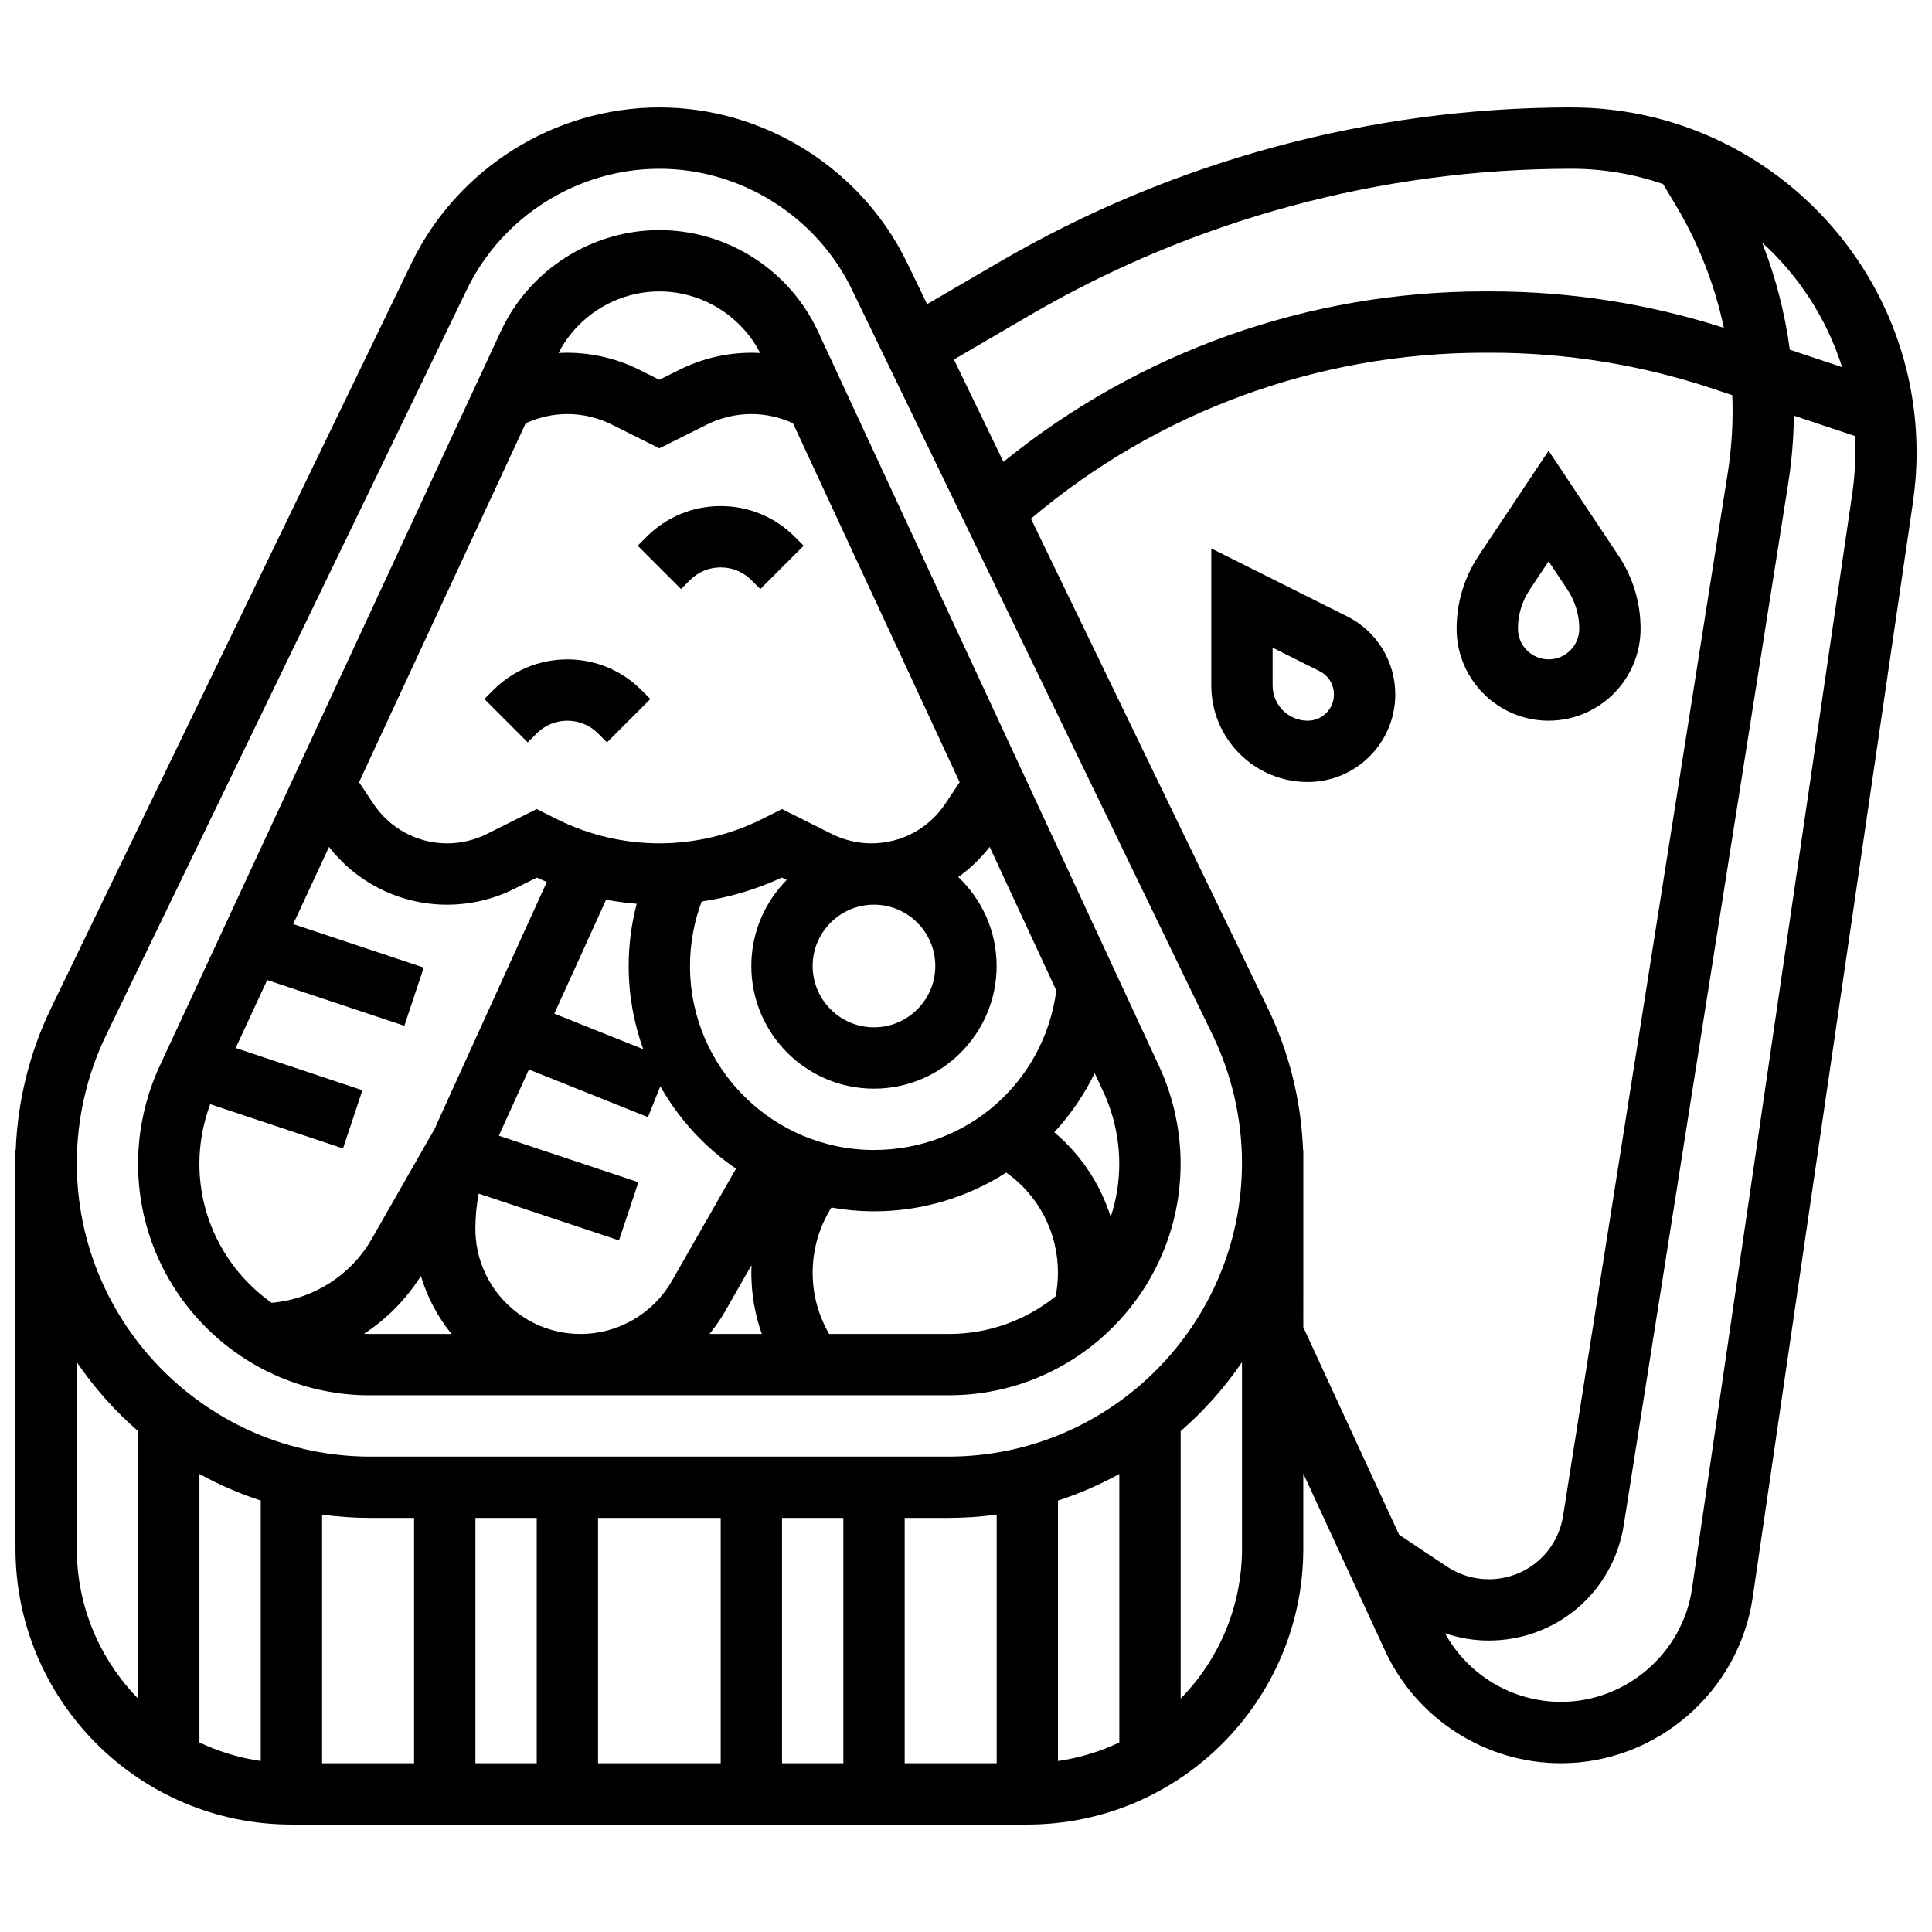 <?xml version="1.0" encoding="UTF-8"?>
<!-- Uploaded to: SVG Repo, www.svgrepo.com, Generator: SVG Repo Mixer Tools -->
<svg width="800px" height="800px" version="1.1" viewBox="144 144 512 512" xmlns="http://www.w3.org/2000/svg">
 <defs>
  <clipPath id="a">
   <path d="m148.09 172h503.81v456h-503.81z"/>
  </clipPath>
 </defs>
 <path d="m241.97 513.76h153.53c33.844 0 61.375-27.531 61.375-61.375 0-8.867-1.973-17.805-5.707-25.844l-90.418-194.75c-7.562-16.289-24.055-26.812-42.016-26.812-17.961 0-34.449 10.523-42.012 26.816l-90.422 194.75c-3.734 8.043-5.707 16.98-5.707 25.848 0 33.844 27.531 61.375 61.375 61.375zm-1.512-16.289c6.004-3.91 11.176-9.113 15.082-15.336 1.684 5.684 4.473 10.895 8.133 15.375l-21.703-0.004c-0.508 0.004-1.008-0.02-1.512-0.035zm42.859-241.3c3.449-1.59 7.246-2.441 11.039-2.441 4.062 0 8.129 0.961 11.762 2.777l12.617 6.309 12.617-6.309c3.633-1.816 7.699-2.777 11.762-2.777 3.797 0 7.594 0.848 11.039 2.441l44.164 95.125-3.828 5.738c-4.363 6.551-11.664 10.461-19.535 10.461-3.625 0-7.258-0.855-10.5-2.477l-13.215-6.609-5.348 2.676c-8.391 4.191-17.777 6.41-27.156 6.41-9.375 0-18.766-2.215-27.152-6.41l-5.352-2.676-13.211 6.606c-3.242 1.621-6.875 2.481-10.5 2.481-7.871 0-15.172-3.91-19.539-10.457l-3.828-5.738zm140.62 150.32c-3.191 24.238-23.605 42.266-48.324 42.266-26.883 0-48.754-21.871-48.754-48.754 0-5.918 1.051-11.648 3.094-17.09 7.336-1.086 14.527-3.223 21.25-6.348l1.273 0.637c-5.789 5.871-9.367 13.922-9.367 22.801 0 17.922 14.582 32.504 32.504 32.504s32.504-14.582 32.504-32.504c0-9.277-3.914-17.652-10.168-23.582 3.117-2.215 5.922-4.894 8.324-7.977zm-48.324-22.742c8.961 0 16.25 7.293 16.25 16.25 0 8.961-7.293 16.25-16.25 16.25-8.961 0-16.25-7.293-16.25-16.25-0.004-8.957 7.289-16.25 16.25-16.25zm-62.879-0.238c-1.402 5.34-2.129 10.852-2.129 16.492 0 7.734 1.363 15.156 3.856 22.043l-23.562-9.426 13.723-30.188c2.68 0.5 5.391 0.859 8.113 1.078zm-28.57 43.918 31.551 12.621 3.273-8.18c4.93 8.727 11.812 16.211 20.059 21.844l-17.004 29.758c-4.949 8.66-14.219 14.043-24.195 14.043-15.371 0-27.871-12.504-27.871-27.871 0-3.156 0.305-6.266 0.875-9.324l37.188 12.395 5.141-15.418-36.984-12.328zm58.988 51.852c-0.027 0.66-0.043 1.32-0.043 1.98 0 5.621 0.949 11.09 2.773 16.25h-13.871c1.523-1.863 2.922-3.852 4.137-5.977zm20.582 18.234c-2.856-4.922-4.375-10.461-4.375-16.25 0-6.133 1.742-12.113 4.965-17.254 3.668 0.645 7.438 1 11.289 1 12.547 0 24.66-3.602 35.055-10.27 8.547 6.047 13.699 15.836 13.699 26.52 0 2.117-0.211 4.215-0.609 6.269-7.738 6.238-17.57 9.984-28.262 9.984zm74.617-31.023c-2.754-8.723-7.918-16.492-14.953-22.434 4.344-4.707 7.941-9.984 10.703-15.668l2.32 5c2.746 5.91 4.195 12.484 4.195 19 0.004 4.926-0.801 9.664-2.266 14.102zm-119.62-245.26c11.25 0 21.598 6.375 26.719 16.32-0.777-0.043-1.559-0.066-2.34-0.066-6.57 0-13.148 1.555-19.027 4.492l-5.352 2.672-5.352-2.676c-5.875-2.938-12.453-4.488-19.027-4.488-0.781 0-1.562 0.027-2.344 0.07 5.125-9.949 15.473-16.324 26.723-16.324zm-119.02 215.38 35.191 11.73 5.141-15.418-33.59-11.195 8.359-18.004 36.344 12.113 5.141-15.418-34.594-11.531 9.492-20.441c7.496 9.629 18.992 15.305 31.32 15.305 6.137 0 12.281-1.449 17.77-4.195l5.981-2.988c0.871 0.406 1.754 0.789 2.644 1.16l-29.172 64.176c-0.16 0.352-0.297 0.707-0.449 1.062l-16.773 29.352c-5.535 9.688-15.523 15.984-26.527 16.934-11.57-8.18-19.148-21.648-19.148-36.859 0-5.359 0.996-10.746 2.871-15.781z"/>
 <g clip-path="url(#a)">
  <path d="m560.46 172.47c-53.25 0-105.71 14.184-151.7 41.012l-19.066 11.121-5.309-10.973c-12.098-25.004-37.863-41.16-65.641-41.16-27.777 0-53.543 16.156-65.641 41.16l-95.613 197.6c-5.641 11.664-8.836 24.566-9.32 37.523h-0.07v105.64c0 40.324 32.809 73.133 73.133 73.133h195.02c40.324 0 73.133-32.809 73.133-73.133v-19.883l21.664 46.941c8.363 18.117 26.664 29.824 46.621 29.824 25.301 0 47.141-18.879 50.805-43.91l42.469-290.2c0.641-4.371 0.965-8.824 0.965-13.242-0.004-50.422-41.027-91.445-91.449-91.445zm71.711 68.824-13.852-4.617c-1.301-9.734-3.766-19.273-7.344-28.41 9.734 8.84 17.141 20.195 21.195 33.027zm-215.23-13.773c43.516-25.383 93.141-38.801 143.52-38.801 8.488 0 16.645 1.434 24.262 4.039l3.297 5.496c6.078 10.129 10.387 21.16 12.816 32.617-19.973-6.394-40.715-9.648-61.703-9.648h-1.805c-46.602 0-91.426 15.969-127.41 45.168l-13.121-27.117zm-149.21-6.812c9.402-19.434 29.426-31.988 51.012-31.988 21.586 0 41.609 12.555 51.012 31.988l95.613 197.6c5.082 10.504 7.769 22.223 7.769 33.891 0 42.906-34.906 77.812-77.812 77.812h-153.16c-42.906 0-77.812-34.91-77.812-77.812 0-11.668 2.688-23.387 7.769-33.891zm172.9 385.06c-5.055 2.406-10.516 4.086-16.25 4.91v-69.016c5.672-1.848 11.109-4.215 16.25-7.055zm-243.78-71.164c5.144 2.84 10.582 5.207 16.25 7.055v69.016c-5.734-0.824-11.199-2.504-16.25-4.91zm32.504 10.781c4.188 0.574 8.461 0.875 12.805 0.875h11.574v65.008h-24.379zm40.633 0.875h16.25v65.008h-16.25zm32.504 0h32.504v65.008h-32.504zm48.754 0h16.25v65.008h-16.25zm32.504 0h11.574c4.344 0 8.617-0.301 12.805-0.875v65.883h-24.379zm-219.4 8.125v-49.395c4.609 6.773 10.078 12.918 16.25 18.273v70.879c-10.039-10.266-16.25-24.297-16.25-39.758zm292.54 39.754v-70.879c6.172-5.356 11.641-11.5 16.25-18.273l0.004 49.398c0 15.461-6.207 29.492-16.254 39.754zm32.504-145.39h-0.07c-0.484-12.957-3.676-25.859-9.32-37.523l-62.793-129.77c33.582-28.402 75.984-43.98 120.12-43.98h1.805c20.039 0 39.836 3.211 58.844 9.551l5.086 1.695c0.055 1.387 0.09 2.773 0.09 4.164 0 5.527-0.438 11.098-1.301 16.562l-43.613 276.22c-1.539 9.762-9.832 16.848-19.715 16.848-3.953 0-7.781-1.16-11.07-3.352l-12.684-8.457-25.383-54.984zm145.48-173.95-42.469 290.2c-2.504 17.109-17.434 30.012-34.723 30.012-12.812 0-24.621-7.059-30.746-18.18 3.711 1.258 7.613 1.926 11.598 1.926 17.93 0 32.973-12.855 35.77-30.566l43.613-276.22c0.926-5.879 1.41-11.867 1.473-17.82l16.141 5.379c0.082 1.449 0.137 2.906 0.137 4.375 0 3.633-0.27 7.297-0.793 10.891z"/>
 </g>
 <path d="m500.94 307.31-35.934-17.969v36.34c0 14.094 11.465 25.562 25.562 25.562 12.789 0 23.191-10.402 23.191-23.191 0-8.84-4.91-16.789-12.82-20.742zm-10.371 27.684c-5.133 0-9.312-4.176-9.312-9.312v-10.043l12.414 6.207c2.367 1.184 3.836 3.562 3.836 6.207 0.004 3.828-3.109 6.941-6.938 6.941z"/>
 <path d="m554.39 334.99c13.441 0 24.379-10.934 24.379-24.379 0-6.926-2.031-13.633-5.871-19.395l-18.508-27.758-18.504 27.758c-3.844 5.762-5.871 12.469-5.871 19.395 0 13.441 10.934 24.379 24.375 24.379zm-4.981-34.758 4.984-7.477 4.984 7.477c2.051 3.082 3.141 6.672 3.141 10.379 0 4.481-3.644 8.125-8.125 8.125s-8.125-3.644-8.125-8.125c-0.004-3.707 1.082-7.297 3.141-10.379z"/>
 <path d="m286.23 338.36c2.172-2.172 5.055-3.363 8.125-3.363s5.957 1.195 8.125 3.363l2.379 2.379 11.492-11.492-2.379-2.379c-5.238-5.238-12.207-8.125-19.617-8.125s-14.379 2.887-19.617 8.125l-2.379 2.379 11.492 11.492z"/>
 <path d="m326.86 297.73c2.172-2.172 5.055-3.363 8.125-3.363 3.07 0 5.957 1.195 8.125 3.363l2.379 2.379 11.492-11.492-2.375-2.379c-5.238-5.238-12.207-8.125-19.617-8.125-7.41 0-14.379 2.887-19.617 8.125l-2.379 2.379 11.492 11.492z"/>
</svg>